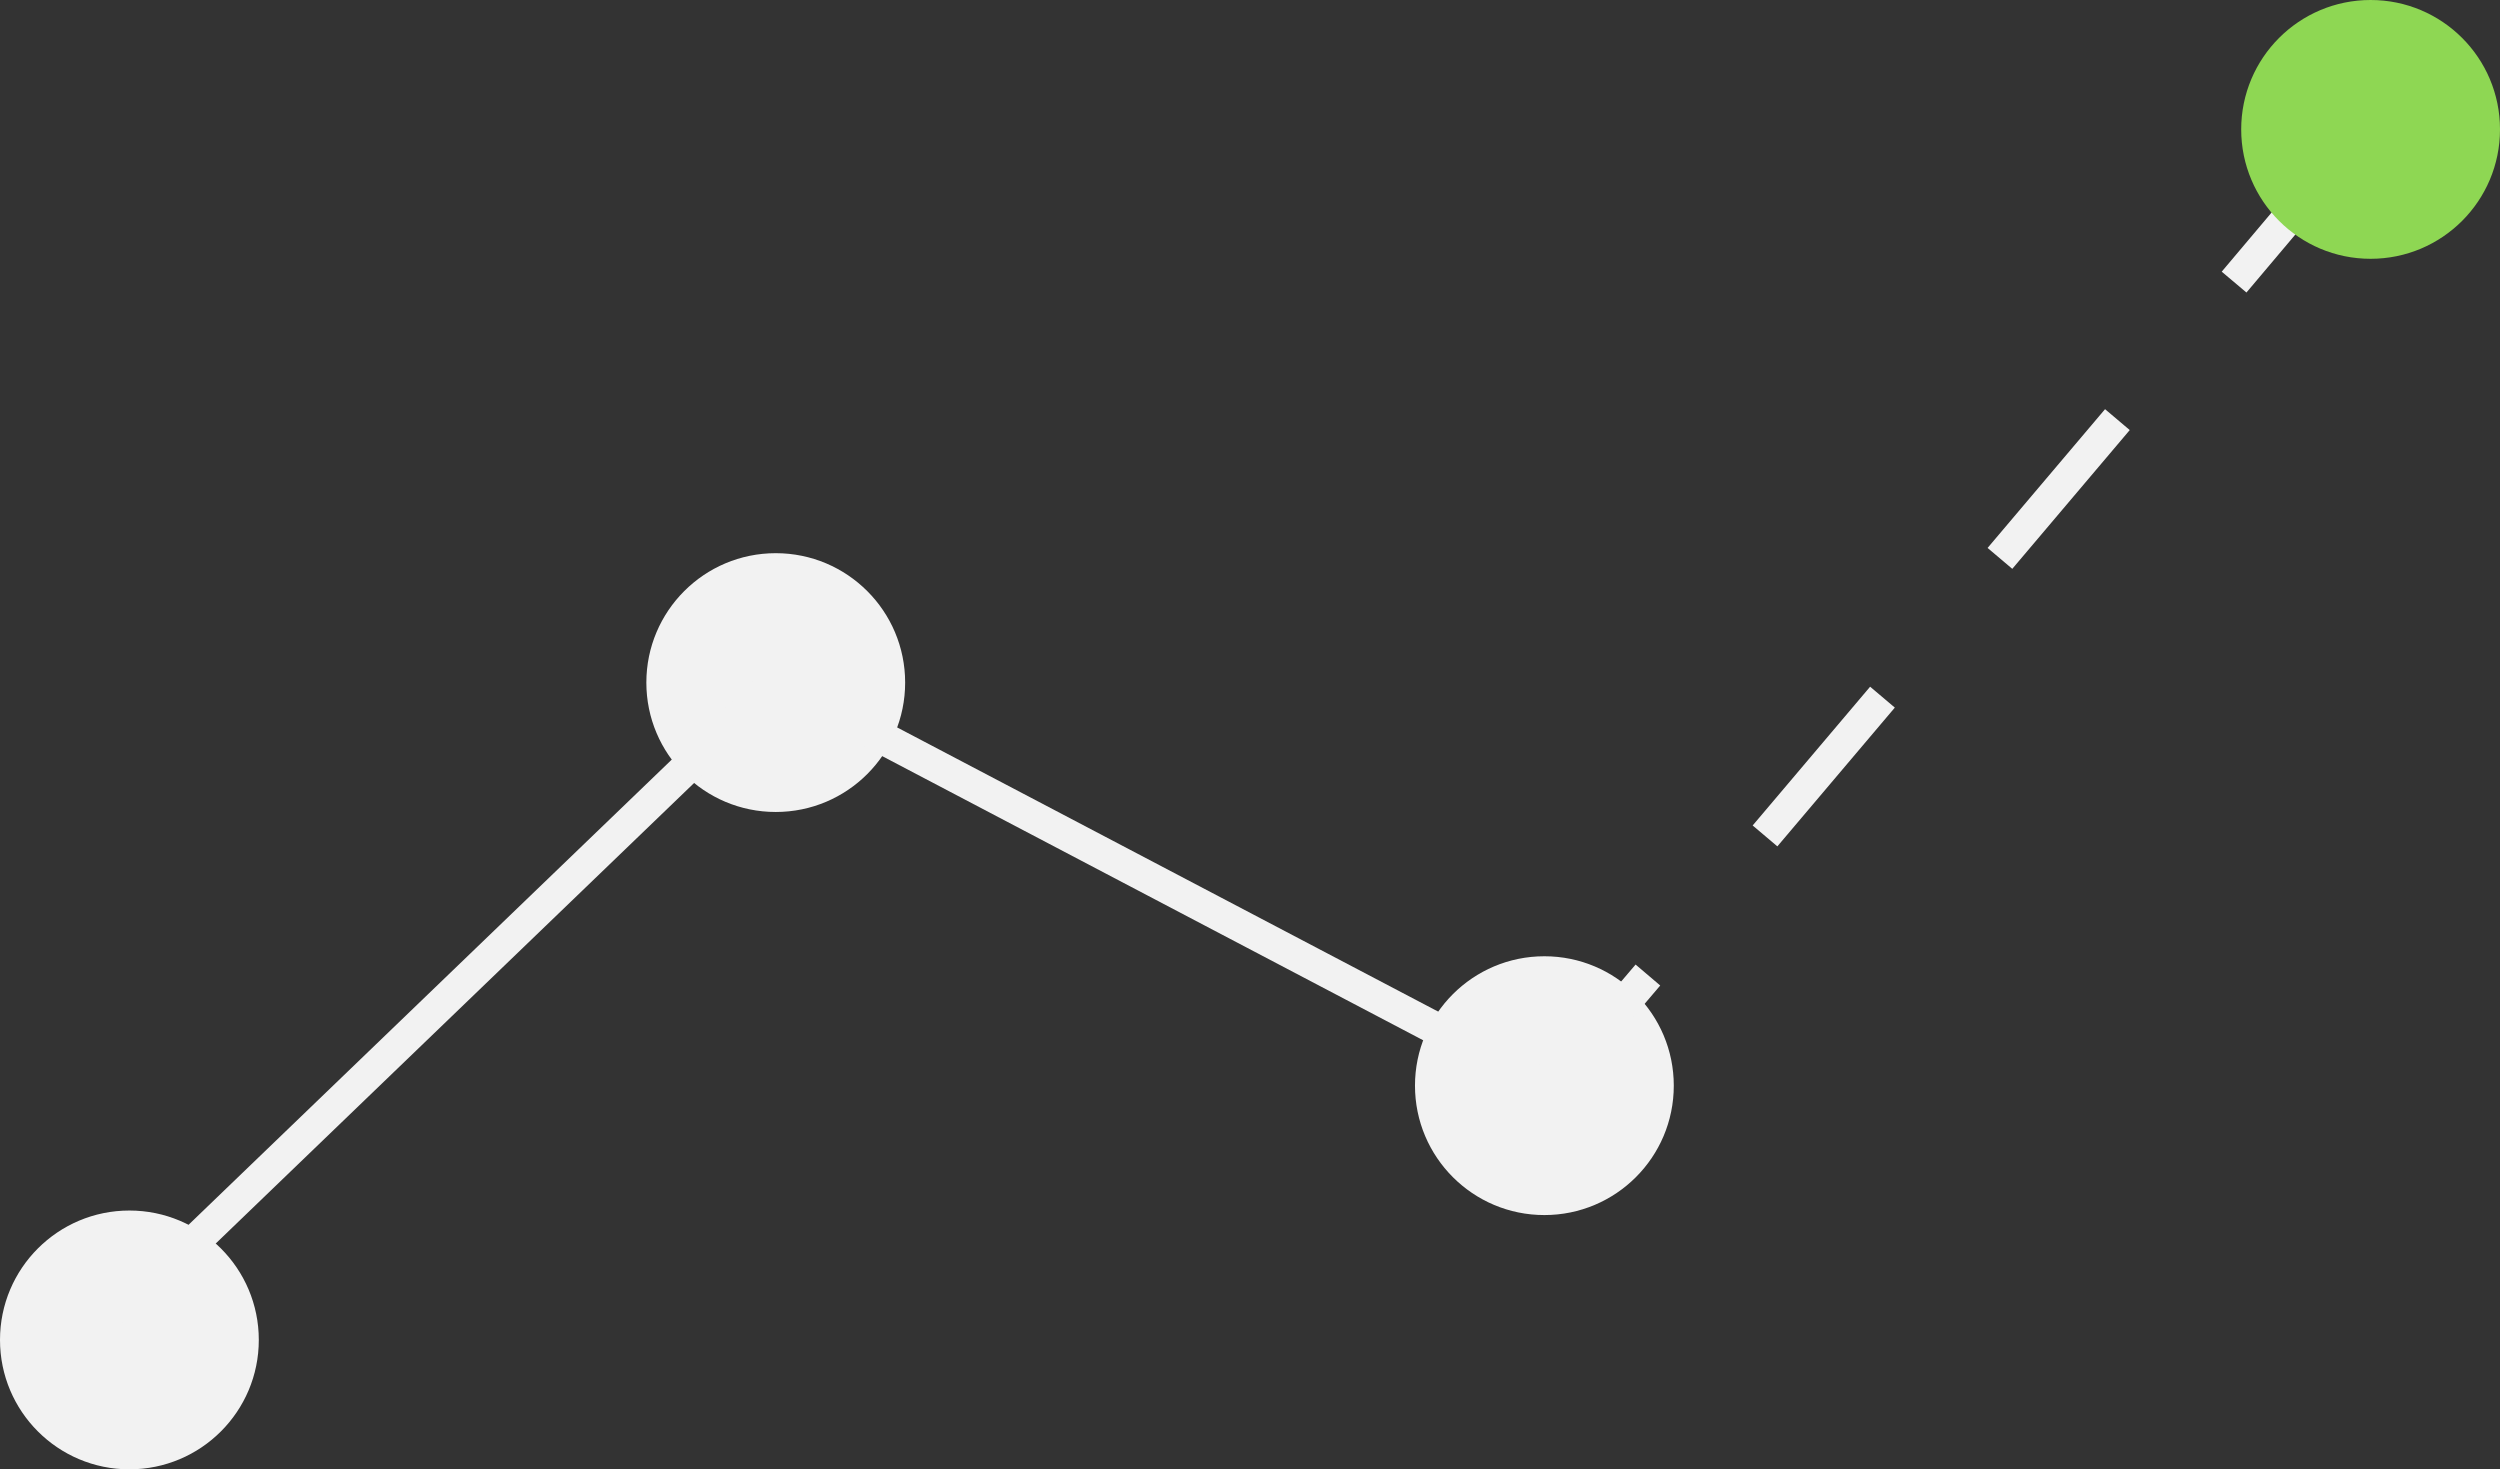 <?xml version="1.0" encoding="UTF-8"?> <svg xmlns="http://www.w3.org/2000/svg" viewBox="0 0 38.64 22.71"><rect x="0" y="0" width="38.64" height="22.71" fill="#333333" stroke="none"/><defs><style>.a{fill:#f2f2f2;}.b,.c{fill:none;stroke:#f2f2f2;stroke-miterlimit:10;stroke-width:0.5px;}.c{stroke-dasharray:2.81 2.81;}.d{fill:#8ed753;}</style></defs><circle class="a" cx="2" cy="20.71" r="2"></circle><circle class="a" cx="11.99" cy="10.55" r="2"></circle><circle class="a" cx="23.87" cy="16.78" r="2"></circle><polyline class="b" points="1.8 20.35 11.99 10.54 23.87 16.78"></polyline><line class="b" x1="24.5" y1="16.21" x2="25.47" y2="15.07"></line><line class="c" x1="27.28" y1="12.92" x2="33.62" y2="5.43"></line><line class="b" x1="34.53" y1="4.36" x2="35.5" y2="3.21"></line><circle class="d" cx="36.64" cy="2" r="2"></circle></svg> 